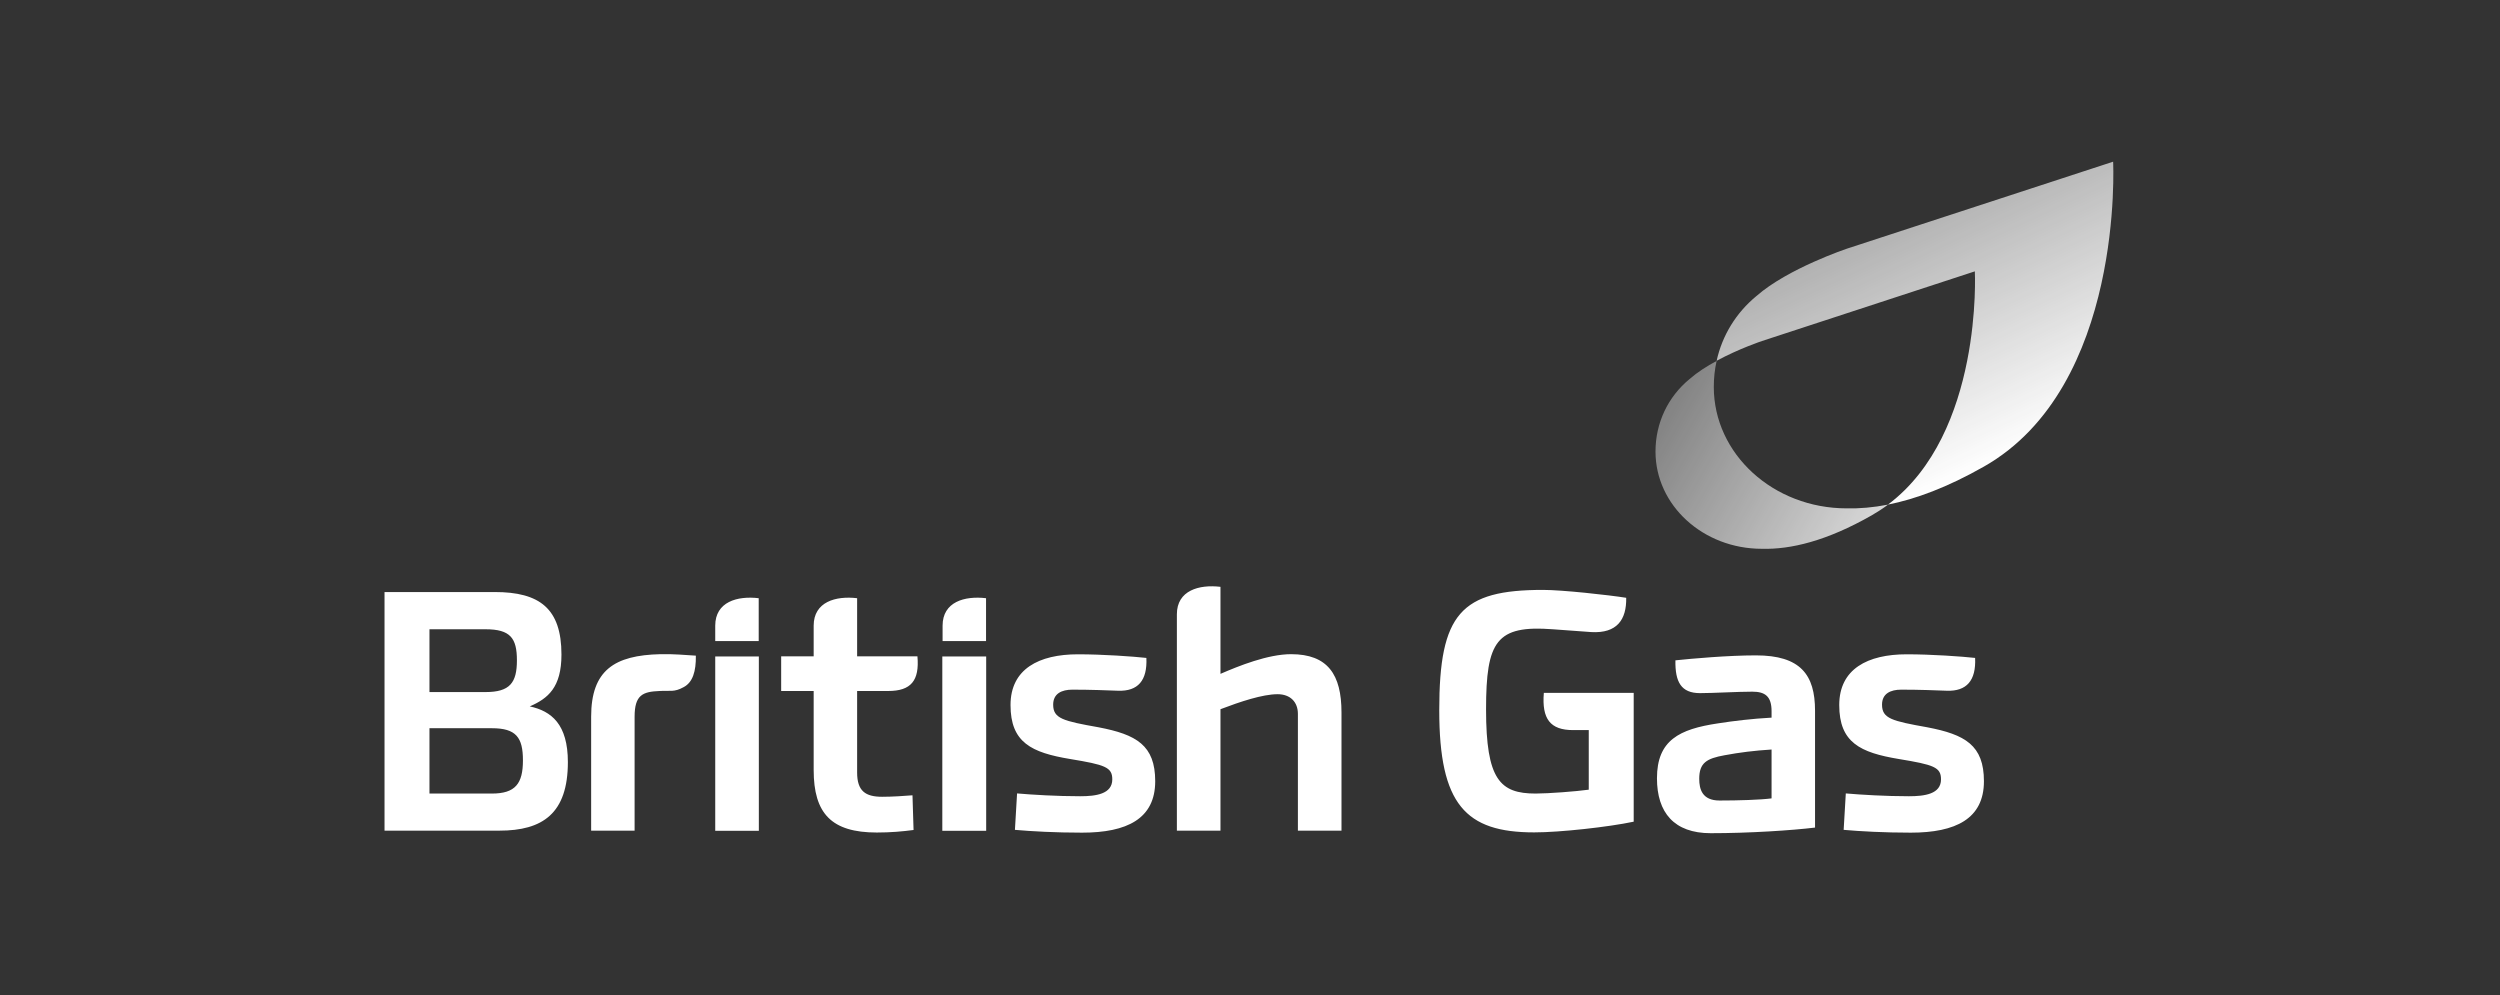 <?xml version="1.0" encoding="UTF-8"?> <svg xmlns="http://www.w3.org/2000/svg" width="201" height="80" viewBox="0 0 201 80" fill="none"><rect x="0" y="0" width="201" height="80" fill="#333333" stroke="none"/><g clip-path="url(#clip0_5501_15396)"><path d="M57.505 51.541H61V48.096C59.279 47.891 57.505 48.386 57.505 50.303V51.541ZM53.097 52.596C49.398 52.682 47.528 53.887 47.528 57.623V66.784H51.022V57.623C51.022 55.868 51.678 55.61 53.033 55.556C53.893 55.502 54.194 55.674 54.968 55.244C55.688 54.867 55.968 53.984 55.946 52.714C55 52.66 54.248 52.574 53.097 52.596ZM34.529 58.549H39.55C41.496 58.549 42.044 59.292 42.044 61.133C42.044 62.995 41.442 63.802 39.55 63.802H34.529V58.549ZM45.657 61.272C45.657 58.226 44.334 57.171 42.593 56.794C44.055 56.159 45.141 55.276 45.141 52.628C45.141 48.925 43.388 47.6 39.776 47.6H30.916V66.784H40.152C43.625 66.784 45.657 65.406 45.657 61.272ZM34.529 55.642V50.593H39.034C41.044 50.593 41.56 51.314 41.56 53.091C41.56 54.899 40.99 55.642 39.034 55.642H34.529ZM75.784 51.541H79.278V48.096C77.558 47.891 75.784 48.386 75.784 50.303V51.541ZM75.762 52.779H79.289V66.795H75.762V52.779ZM103.803 52.596C101.943 52.596 99.588 53.543 98.126 54.178V47.181C96.406 46.976 94.621 47.471 94.621 49.387V66.784H98.126V57.02C99.706 56.417 101.513 55.814 102.717 55.814C103.749 55.814 104.351 56.45 104.351 57.397V66.784H107.856V57.279C107.856 54.243 106.76 52.596 103.803 52.596ZM57.505 52.779H61.011V66.795H57.505V52.779ZM68.913 55.556H71.407C73.246 55.556 73.934 54.727 73.762 52.768H68.913V48.096C67.193 47.891 65.419 48.386 65.419 50.303V52.768H62.806V55.556H65.419V61.908C65.419 65.406 66.849 66.935 70.494 66.935C71.612 66.935 72.558 66.849 73.45 66.731L73.364 63.942C72.709 63.996 71.73 64.061 70.924 64.061C69.58 64.061 68.913 63.598 68.913 62.112V55.556ZM84.675 56.654C84.675 55.761 85.363 55.448 86.224 55.448C87.686 55.448 89.03 55.502 89.901 55.535C91.481 55.588 92.255 54.727 92.169 52.897C91.105 52.779 88.675 52.606 86.664 52.606C83.536 52.606 81.246 53.78 81.246 56.686C81.246 59.701 82.933 60.508 86.041 61.025C88.847 61.488 89.428 61.681 89.428 62.661C89.428 63.845 88.105 64.018 86.847 64.018C84.987 64.018 83.009 63.899 81.772 63.791L81.6 66.72C82.923 66.838 84.869 66.946 86.998 66.946C90.61 66.946 92.879 65.826 92.879 62.812C92.879 59.916 91.363 59.055 88.32 58.473C85.482 57.968 84.675 57.774 84.675 56.654ZM131.349 55.707H124.124C123.952 57.806 124.64 58.7 126.479 58.7H127.736V63.49C126.737 63.63 124.468 63.802 123.468 63.802C120.597 63.802 119.479 62.683 119.479 57.031C119.479 51.541 120.307 50.249 124.844 50.593L127.941 50.819C130.005 50.938 130.779 49.818 130.747 48.063C129.338 47.837 125.608 47.428 124.059 47.428C117.458 47.428 115.716 49.323 115.716 57.106C115.716 64.685 117.834 66.924 123.35 66.924C125.414 66.924 129.317 66.494 131.349 66.063V55.707ZM151.315 56.654C151.315 55.761 152.003 55.448 152.864 55.448C154.326 55.448 155.67 55.502 156.53 55.535C158.11 55.588 158.885 54.727 158.799 52.897C157.734 52.779 155.304 52.606 153.294 52.606C150.165 52.606 147.875 53.78 147.875 56.686C147.875 59.701 149.563 60.508 152.67 61.025C155.476 61.488 156.057 61.681 156.057 62.661C156.057 63.845 154.734 64.018 153.476 64.018C151.616 64.018 149.638 63.899 148.402 63.791L148.23 66.72C149.552 66.838 151.498 66.946 153.627 66.946C157.24 66.946 159.508 65.826 159.508 62.812C159.508 59.916 157.992 59.055 154.949 58.473C152.122 57.968 151.315 57.774 151.315 56.654ZM142.434 64.19C141.542 64.308 139.746 64.362 138.252 64.362C136.854 64.362 136.618 63.447 136.618 62.618C136.618 61.326 137.22 60.982 138.65 60.723C139.854 60.497 141.058 60.347 142.434 60.261V64.19ZM145.929 57.139C145.929 54.243 144.757 52.692 141.176 52.692C138.94 52.692 136.026 52.951 134.704 53.091C134.671 54.835 135.166 55.728 136.682 55.728C137.714 55.728 139.714 55.61 140.886 55.61C141.918 55.61 142.434 55.987 142.434 57.182V57.698C140.864 57.784 139.424 57.957 138.112 58.161C135.026 58.624 133.22 59.507 133.22 62.575C133.22 65.331 134.596 66.989 137.542 66.989C140.639 66.989 144.069 66.763 145.929 66.537V57.139Z" fill="white"></path><path d="M148.509 19.987C148.509 19.987 143.746 21.58 141.22 23.798C139.585 25.144 138.467 26.963 138.016 29.008C139.822 28.029 141.671 27.415 141.671 27.415L158.777 21.817C158.777 21.817 159.444 34.843 151.789 40.571C154.014 40.129 156.573 39.182 159.509 37.513C170.82 31.086 169.895 13 169.895 13L148.509 19.987Z" fill="url(#paint0_linear_5501_15396)"></path><path d="M135.843 30.473C134.101 31.904 133.102 34.004 133.102 36.307C133.102 40.624 136.929 44.123 141.649 44.123C143.961 44.188 146.864 43.499 150.487 41.432C150.95 41.163 151.39 40.883 151.799 40.571C150.595 40.807 149.498 40.894 148.477 40.872C142.574 40.872 137.789 36.501 137.789 31.108C137.789 30.397 137.865 29.698 138.015 29.019C137.23 29.439 136.456 29.934 135.843 30.473Z" fill="url(#paint1_linear_5501_15396)"></path></g><defs><linearGradient id="paint0_linear_5501_15396" x1="161.316" y1="36.825" x2="152.506" y2="17.956" gradientUnits="userSpaceOnUse"><stop stop-color="white"></stop><stop offset="0.396" stop-color="white" stop-opacity="0.85"></stop><stop offset="1" stop-color="white" stop-opacity="0.62"></stop></linearGradient><linearGradient id="paint1_linear_5501_15396" x1="133.483" y1="33.577" x2="150.248" y2="43.243" gradientUnits="userSpaceOnUse"><stop stop-color="white" stop-opacity="0.39"></stop><stop offset="1" stop-color="white" stop-opacity="0.81"></stop></linearGradient><clipPath id="clip0_5501_15396"><rect width="139" height="54" fill="white" transform="translate(30.916 13)"></rect></clipPath></defs></svg> 